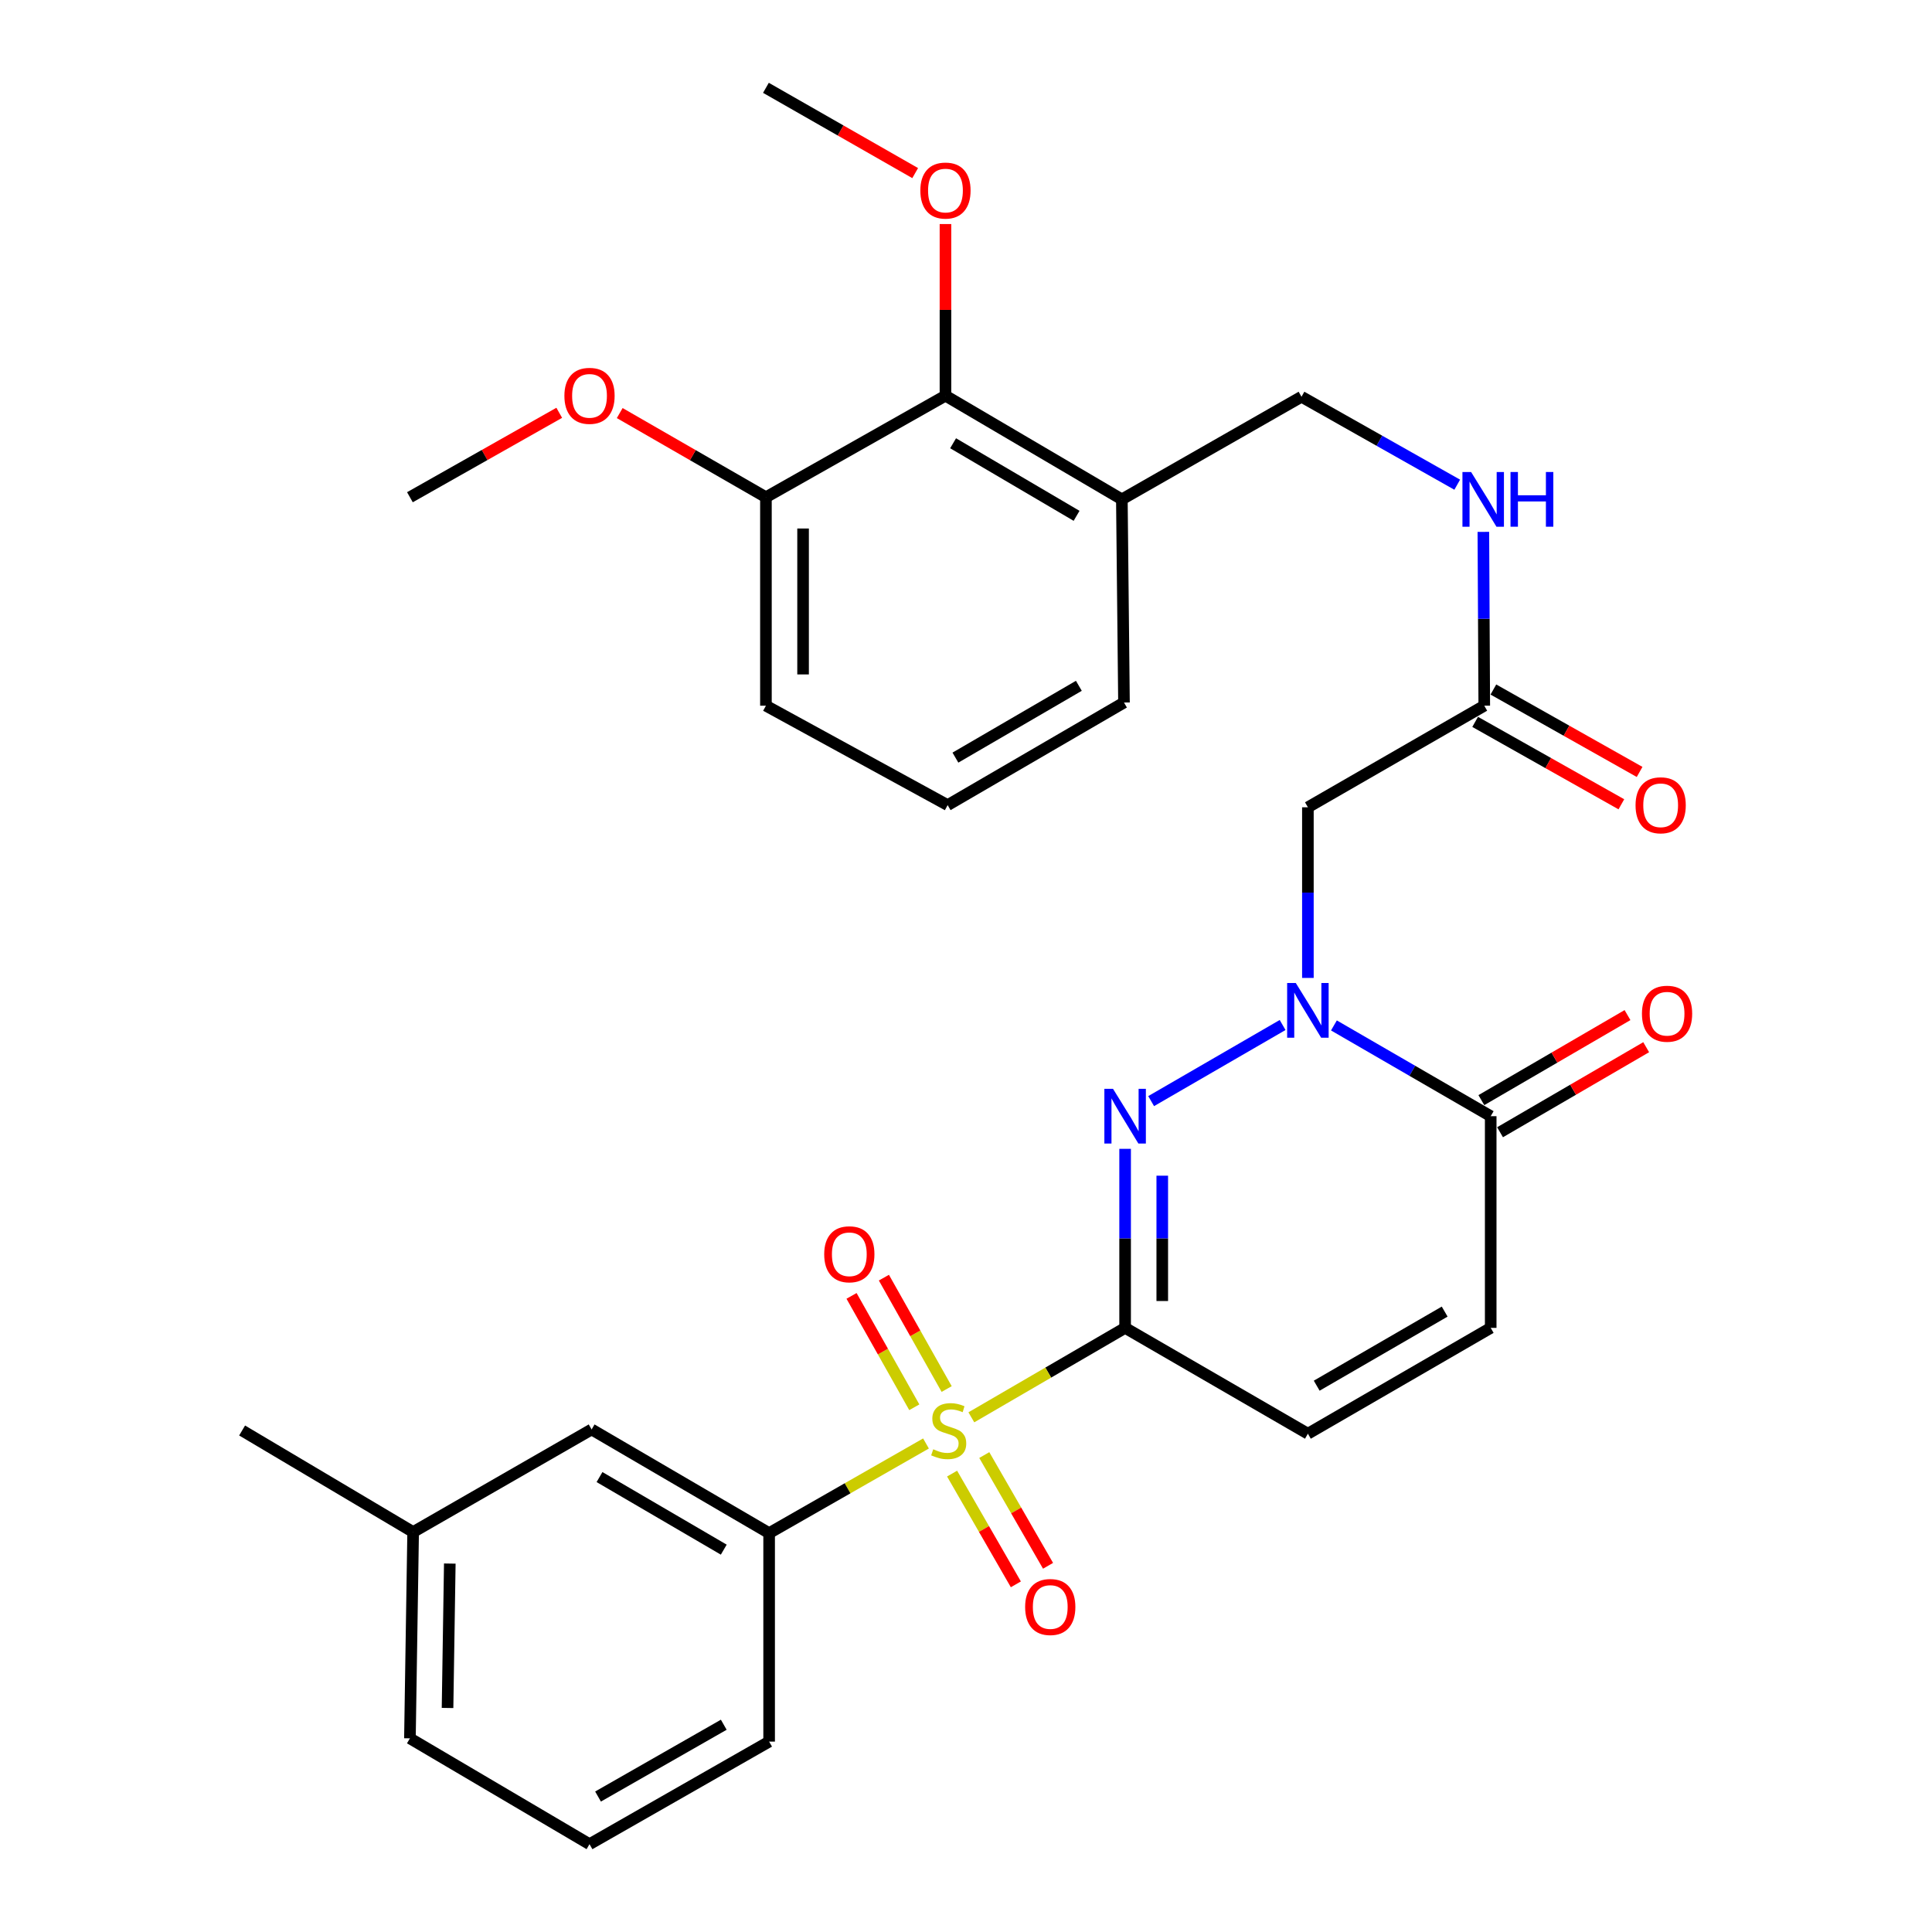<?xml version='1.0' encoding='iso-8859-1'?>
<svg version='1.1' baseProfile='full'
              xmlns='http://www.w3.org/2000/svg'
                      xmlns:rdkit='http://www.rdkit.org/xml'
                      xmlns:xlink='http://www.w3.org/1999/xlink'
                  xml:space='preserve'
width='1000px' height='1000px' viewBox='0 0 1000 1000'>
<!-- END OF HEADER -->
<rect style='opacity:1.0;fill:#FFFFFF;stroke:none' width='1000' height='1000' x='0' y='0'> </rect>
<path class='bond-0' d='M 582.36,687.304 L 542.564,710.454' style='fill:none;fill-rule:evenodd;stroke:#000000;stroke-width:6px;stroke-linecap:butt;stroke-linejoin:miter;stroke-opacity:1' />
<path class='bond-0' d='M 542.564,710.454 L 502.768,733.603' style='fill:none;fill-rule:evenodd;stroke:#CCCC00;stroke-width:6px;stroke-linecap:butt;stroke-linejoin:miter;stroke-opacity:1' />
<path class='bond-1' d='M 582.36,687.304 L 582.36,640.97' style='fill:none;fill-rule:evenodd;stroke:#000000;stroke-width:6px;stroke-linecap:butt;stroke-linejoin:miter;stroke-opacity:1' />
<path class='bond-1' d='M 582.36,640.97 L 582.36,594.636' style='fill:none;fill-rule:evenodd;stroke:#0000FF;stroke-width:6px;stroke-linecap:butt;stroke-linejoin:miter;stroke-opacity:1' />
<path class='bond-1' d='M 601.586,673.404 L 601.586,640.97' style='fill:none;fill-rule:evenodd;stroke:#000000;stroke-width:6px;stroke-linecap:butt;stroke-linejoin:miter;stroke-opacity:1' />
<path class='bond-1' d='M 601.586,640.97 L 601.586,608.536' style='fill:none;fill-rule:evenodd;stroke:#0000FF;stroke-width:6px;stroke-linecap:butt;stroke-linejoin:miter;stroke-opacity:1' />
<path class='bond-5' d='M 582.36,687.304 L 676.962,742.087' style='fill:none;fill-rule:evenodd;stroke:#000000;stroke-width:6px;stroke-linecap:butt;stroke-linejoin:miter;stroke-opacity:1' />
<path class='bond-6' d='M 479.29,747.141 L 438.695,770.345' style='fill:none;fill-rule:evenodd;stroke:#CCCC00;stroke-width:6px;stroke-linecap:butt;stroke-linejoin:miter;stroke-opacity:1' />
<path class='bond-6' d='M 438.695,770.345 L 398.1,793.549' style='fill:none;fill-rule:evenodd;stroke:#000000;stroke-width:6px;stroke-linecap:butt;stroke-linejoin:miter;stroke-opacity:1' />
<path class='bond-10' d='M 492.801,762.731 L 509.304,791.391' style='fill:none;fill-rule:evenodd;stroke:#CCCC00;stroke-width:6px;stroke-linecap:butt;stroke-linejoin:miter;stroke-opacity:1' />
<path class='bond-10' d='M 509.304,791.391 L 525.807,820.051' style='fill:none;fill-rule:evenodd;stroke:#FF0000;stroke-width:6px;stroke-linecap:butt;stroke-linejoin:miter;stroke-opacity:1' />
<path class='bond-10' d='M 509.462,753.138 L 525.965,781.797' style='fill:none;fill-rule:evenodd;stroke:#CCCC00;stroke-width:6px;stroke-linecap:butt;stroke-linejoin:miter;stroke-opacity:1' />
<path class='bond-10' d='M 525.965,781.797 L 542.468,810.457' style='fill:none;fill-rule:evenodd;stroke:#FF0000;stroke-width:6px;stroke-linecap:butt;stroke-linejoin:miter;stroke-opacity:1' />
<path class='bond-11' d='M 489.989,718.962 L 473.747,690.136' style='fill:none;fill-rule:evenodd;stroke:#CCCC00;stroke-width:6px;stroke-linecap:butt;stroke-linejoin:miter;stroke-opacity:1' />
<path class='bond-11' d='M 473.747,690.136 L 457.504,661.31' style='fill:none;fill-rule:evenodd;stroke:#FF0000;stroke-width:6px;stroke-linecap:butt;stroke-linejoin:miter;stroke-opacity:1' />
<path class='bond-11' d='M 473.239,728.401 L 456.997,699.574' style='fill:none;fill-rule:evenodd;stroke:#CCCC00;stroke-width:6px;stroke-linecap:butt;stroke-linejoin:miter;stroke-opacity:1' />
<path class='bond-11' d='M 456.997,699.574 L 440.754,670.748' style='fill:none;fill-rule:evenodd;stroke:#FF0000;stroke-width:6px;stroke-linecap:butt;stroke-linejoin:miter;stroke-opacity:1' />
<path class='bond-2' d='M 595.832,569.937 L 663.879,530.54' style='fill:none;fill-rule:evenodd;stroke:#0000FF;stroke-width:6px;stroke-linecap:butt;stroke-linejoin:miter;stroke-opacity:1' />
<path class='bond-4' d='M 676.962,506.177 L 676.962,462.014' style='fill:none;fill-rule:evenodd;stroke:#0000FF;stroke-width:6px;stroke-linecap:butt;stroke-linejoin:miter;stroke-opacity:1' />
<path class='bond-4' d='M 676.962,462.014 L 676.962,417.852' style='fill:none;fill-rule:evenodd;stroke:#000000;stroke-width:6px;stroke-linecap:butt;stroke-linejoin:miter;stroke-opacity:1' />
<path class='bond-31' d='M 690.436,530.763 L 731.011,554.25' style='fill:none;fill-rule:evenodd;stroke:#0000FF;stroke-width:6px;stroke-linecap:butt;stroke-linejoin:miter;stroke-opacity:1' />
<path class='bond-31' d='M 731.011,554.25 L 771.586,577.737' style='fill:none;fill-rule:evenodd;stroke:#000000;stroke-width:6px;stroke-linecap:butt;stroke-linejoin:miter;stroke-opacity:1' />
<path class='bond-3' d='M 771.586,577.737 L 771.586,687.304' style='fill:none;fill-rule:evenodd;stroke:#000000;stroke-width:6px;stroke-linecap:butt;stroke-linejoin:miter;stroke-opacity:1' />
<path class='bond-15' d='M 776.421,586.046 L 814.241,564.038' style='fill:none;fill-rule:evenodd;stroke:#000000;stroke-width:6px;stroke-linecap:butt;stroke-linejoin:miter;stroke-opacity:1' />
<path class='bond-15' d='M 814.241,564.038 L 852.062,542.03' style='fill:none;fill-rule:evenodd;stroke:#FF0000;stroke-width:6px;stroke-linecap:butt;stroke-linejoin:miter;stroke-opacity:1' />
<path class='bond-15' d='M 766.751,569.428 L 804.572,547.421' style='fill:none;fill-rule:evenodd;stroke:#000000;stroke-width:6px;stroke-linecap:butt;stroke-linejoin:miter;stroke-opacity:1' />
<path class='bond-15' d='M 804.572,547.421 L 842.392,525.413' style='fill:none;fill-rule:evenodd;stroke:#FF0000;stroke-width:6px;stroke-linecap:butt;stroke-linejoin:miter;stroke-opacity:1' />
<path class='bond-8' d='M 676.962,417.852 L 768.254,365.268' style='fill:none;fill-rule:evenodd;stroke:#000000;stroke-width:6px;stroke-linecap:butt;stroke-linejoin:miter;stroke-opacity:1' />
<path class='bond-7' d='M 676.962,742.087 L 771.586,687.304' style='fill:none;fill-rule:evenodd;stroke:#000000;stroke-width:6px;stroke-linecap:butt;stroke-linejoin:miter;stroke-opacity:1' />
<path class='bond-7' d='M 681.523,717.231 L 747.76,678.883' style='fill:none;fill-rule:evenodd;stroke:#000000;stroke-width:6px;stroke-linecap:butt;stroke-linejoin:miter;stroke-opacity:1' />
<path class='bond-14' d='M 398.1,793.549 L 306.221,739.876' style='fill:none;fill-rule:evenodd;stroke:#000000;stroke-width:6px;stroke-linecap:butt;stroke-linejoin:miter;stroke-opacity:1' />
<path class='bond-14' d='M 374.62,802.099 L 310.305,764.528' style='fill:none;fill-rule:evenodd;stroke:#000000;stroke-width:6px;stroke-linecap:butt;stroke-linejoin:miter;stroke-opacity:1' />
<path class='bond-22' d='M 398.1,793.549 L 398.1,901.45' style='fill:none;fill-rule:evenodd;stroke:#000000;stroke-width:6px;stroke-linecap:butt;stroke-linejoin:miter;stroke-opacity:1' />
<path class='bond-13' d='M 768.254,365.268 L 768.02,320.283' style='fill:none;fill-rule:evenodd;stroke:#000000;stroke-width:6px;stroke-linecap:butt;stroke-linejoin:miter;stroke-opacity:1' />
<path class='bond-13' d='M 768.02,320.283 L 767.786,275.298' style='fill:none;fill-rule:evenodd;stroke:#0000FF;stroke-width:6px;stroke-linecap:butt;stroke-linejoin:miter;stroke-opacity:1' />
<path class='bond-18' d='M 763.534,373.643 L 801.375,394.972' style='fill:none;fill-rule:evenodd;stroke:#000000;stroke-width:6px;stroke-linecap:butt;stroke-linejoin:miter;stroke-opacity:1' />
<path class='bond-18' d='M 801.375,394.972 L 839.216,416.3' style='fill:none;fill-rule:evenodd;stroke:#FF0000;stroke-width:6px;stroke-linecap:butt;stroke-linejoin:miter;stroke-opacity:1' />
<path class='bond-18' d='M 772.974,356.894 L 810.815,378.223' style='fill:none;fill-rule:evenodd;stroke:#000000;stroke-width:6px;stroke-linecap:butt;stroke-linejoin:miter;stroke-opacity:1' />
<path class='bond-18' d='M 810.815,378.223 L 848.656,399.552' style='fill:none;fill-rule:evenodd;stroke:#FF0000;stroke-width:6px;stroke-linecap:butt;stroke-linejoin:miter;stroke-opacity:1' />
<path class='bond-9' d='M 489.37,204.806 L 580.672,258.468' style='fill:none;fill-rule:evenodd;stroke:#000000;stroke-width:6px;stroke-linecap:butt;stroke-linejoin:miter;stroke-opacity:1' />
<path class='bond-9' d='M 493.323,229.43 L 557.235,266.994' style='fill:none;fill-rule:evenodd;stroke:#000000;stroke-width:6px;stroke-linecap:butt;stroke-linejoin:miter;stroke-opacity:1' />
<path class='bond-17' d='M 489.37,204.806 L 396.444,257.368' style='fill:none;fill-rule:evenodd;stroke:#000000;stroke-width:6px;stroke-linecap:butt;stroke-linejoin:miter;stroke-opacity:1' />
<path class='bond-19' d='M 489.37,204.806 L 489.37,160.386' style='fill:none;fill-rule:evenodd;stroke:#000000;stroke-width:6px;stroke-linecap:butt;stroke-linejoin:miter;stroke-opacity:1' />
<path class='bond-19' d='M 489.37,160.386 L 489.37,115.967' style='fill:none;fill-rule:evenodd;stroke:#FF0000;stroke-width:6px;stroke-linecap:butt;stroke-linejoin:miter;stroke-opacity:1' />
<path class='bond-12' d='M 580.672,258.468 L 673.651,205.361' style='fill:none;fill-rule:evenodd;stroke:#000000;stroke-width:6px;stroke-linecap:butt;stroke-linejoin:miter;stroke-opacity:1' />
<path class='bond-23' d='M 580.672,258.468 L 581.772,363.624' style='fill:none;fill-rule:evenodd;stroke:#000000;stroke-width:6px;stroke-linecap:butt;stroke-linejoin:miter;stroke-opacity:1' />
<path class='bond-16' d='M 754.258,250.879 L 713.955,228.12' style='fill:none;fill-rule:evenodd;stroke:#0000FF;stroke-width:6px;stroke-linecap:butt;stroke-linejoin:miter;stroke-opacity:1' />
<path class='bond-16' d='M 713.955,228.12 L 673.651,205.361' style='fill:none;fill-rule:evenodd;stroke:#000000;stroke-width:6px;stroke-linecap:butt;stroke-linejoin:miter;stroke-opacity:1' />
<path class='bond-20' d='M 306.221,739.876 L 213.84,792.983' style='fill:none;fill-rule:evenodd;stroke:#000000;stroke-width:6px;stroke-linecap:butt;stroke-linejoin:miter;stroke-opacity:1' />
<path class='bond-21' d='M 396.444,257.368 L 358.605,235.587' style='fill:none;fill-rule:evenodd;stroke:#000000;stroke-width:6px;stroke-linecap:butt;stroke-linejoin:miter;stroke-opacity:1' />
<path class='bond-21' d='M 358.605,235.587 L 320.765,213.805' style='fill:none;fill-rule:evenodd;stroke:#FF0000;stroke-width:6px;stroke-linecap:butt;stroke-linejoin:miter;stroke-opacity:1' />
<path class='bond-33' d='M 396.444,257.368 L 396.444,365.268' style='fill:none;fill-rule:evenodd;stroke:#000000;stroke-width:6px;stroke-linecap:butt;stroke-linejoin:miter;stroke-opacity:1' />
<path class='bond-33' d='M 415.67,273.553 L 415.67,349.083' style='fill:none;fill-rule:evenodd;stroke:#000000;stroke-width:6px;stroke-linecap:butt;stroke-linejoin:miter;stroke-opacity:1' />
<path class='bond-29' d='M 473.694,89.594 L 435.069,67.524' style='fill:none;fill-rule:evenodd;stroke:#FF0000;stroke-width:6px;stroke-linecap:butt;stroke-linejoin:miter;stroke-opacity:1' />
<path class='bond-29' d='M 435.069,67.524 L 396.444,45.455' style='fill:none;fill-rule:evenodd;stroke:#000000;stroke-width:6px;stroke-linecap:butt;stroke-linejoin:miter;stroke-opacity:1' />
<path class='bond-28' d='M 213.84,792.983 L 125.315,740.421' style='fill:none;fill-rule:evenodd;stroke:#000000;stroke-width:6px;stroke-linecap:butt;stroke-linejoin:miter;stroke-opacity:1' />
<path class='bond-32' d='M 213.84,792.983 L 212.174,899.762' style='fill:none;fill-rule:evenodd;stroke:#000000;stroke-width:6px;stroke-linecap:butt;stroke-linejoin:miter;stroke-opacity:1' />
<path class='bond-32' d='M 232.814,809.3 L 231.647,884.045' style='fill:none;fill-rule:evenodd;stroke:#000000;stroke-width:6px;stroke-linecap:butt;stroke-linejoin:miter;stroke-opacity:1' />
<path class='bond-30' d='M 289.462,213.666 L 250.818,235.517' style='fill:none;fill-rule:evenodd;stroke:#FF0000;stroke-width:6px;stroke-linecap:butt;stroke-linejoin:miter;stroke-opacity:1' />
<path class='bond-30' d='M 250.818,235.517 L 212.174,257.368' style='fill:none;fill-rule:evenodd;stroke:#000000;stroke-width:6px;stroke-linecap:butt;stroke-linejoin:miter;stroke-opacity:1' />
<path class='bond-25' d='M 398.1,901.45 L 305.131,954.545' style='fill:none;fill-rule:evenodd;stroke:#000000;stroke-width:6px;stroke-linecap:butt;stroke-linejoin:miter;stroke-opacity:1' />
<path class='bond-25' d='M 374.62,892.719 L 309.542,929.886' style='fill:none;fill-rule:evenodd;stroke:#000000;stroke-width:6px;stroke-linecap:butt;stroke-linejoin:miter;stroke-opacity:1' />
<path class='bond-24' d='M 581.772,363.624 L 490.502,416.73' style='fill:none;fill-rule:evenodd;stroke:#000000;stroke-width:6px;stroke-linecap:butt;stroke-linejoin:miter;stroke-opacity:1' />
<path class='bond-24' d='M 558.412,354.972 L 494.523,392.146' style='fill:none;fill-rule:evenodd;stroke:#000000;stroke-width:6px;stroke-linecap:butt;stroke-linejoin:miter;stroke-opacity:1' />
<path class='bond-26' d='M 490.502,416.73 L 396.444,365.268' style='fill:none;fill-rule:evenodd;stroke:#000000;stroke-width:6px;stroke-linecap:butt;stroke-linejoin:miter;stroke-opacity:1' />
<path class='bond-27' d='M 305.131,954.545 L 212.174,899.762' style='fill:none;fill-rule:evenodd;stroke:#000000;stroke-width:6px;stroke-linecap:butt;stroke-linejoin:miter;stroke-opacity:1' />
<path  class='atom-1' d='M 483.047 750.141
Q 483.367 750.261, 484.687 750.821
Q 486.007 751.381, 487.447 751.741
Q 488.927 752.061, 490.367 752.061
Q 493.047 752.061, 494.607 750.781
Q 496.167 749.461, 496.167 747.181
Q 496.167 745.621, 495.367 744.661
Q 494.607 743.701, 493.407 743.181
Q 492.207 742.661, 490.207 742.061
Q 487.687 741.301, 486.167 740.581
Q 484.687 739.861, 483.607 738.341
Q 482.567 736.821, 482.567 734.261
Q 482.567 730.701, 484.967 728.501
Q 487.407 726.301, 492.207 726.301
Q 495.487 726.301, 499.207 727.861
L 498.287 730.941
Q 494.887 729.541, 492.327 729.541
Q 489.567 729.541, 488.047 730.701
Q 486.527 731.821, 486.567 733.781
Q 486.567 735.301, 487.327 736.221
Q 488.127 737.141, 489.247 737.661
Q 490.407 738.181, 492.327 738.781
Q 494.887 739.581, 496.407 740.381
Q 497.927 741.181, 499.007 742.821
Q 500.127 744.421, 500.127 747.181
Q 500.127 751.101, 497.487 753.221
Q 494.887 755.301, 490.527 755.301
Q 488.007 755.301, 486.087 754.741
Q 484.207 754.221, 481.967 753.301
L 483.047 750.141
' fill='#CCCC00'/>
<path  class='atom-2' d='M 576.1 563.577
L 585.38 578.577
Q 586.3 580.057, 587.78 582.737
Q 589.26 585.417, 589.34 585.577
L 589.34 563.577
L 593.1 563.577
L 593.1 591.897
L 589.22 591.897
L 579.26 575.497
Q 578.1 573.577, 576.86 571.377
Q 575.66 569.177, 575.3 568.497
L 575.3 591.897
L 571.62 591.897
L 571.62 563.577
L 576.1 563.577
' fill='#0000FF'/>
<path  class='atom-3' d='M 670.702 508.804
L 679.982 523.804
Q 680.902 525.284, 682.382 527.964
Q 683.862 530.644, 683.942 530.804
L 683.942 508.804
L 687.702 508.804
L 687.702 537.124
L 683.822 537.124
L 673.862 520.724
Q 672.702 518.804, 671.462 516.604
Q 670.262 514.404, 669.902 513.724
L 669.902 537.124
L 666.222 537.124
L 666.222 508.804
L 670.702 508.804
' fill='#0000FF'/>
<path  class='atom-11' d='M 530.609 831.782
Q 530.609 824.982, 533.969 821.182
Q 537.329 817.382, 543.609 817.382
Q 549.889 817.382, 553.249 821.182
Q 556.609 824.982, 556.609 831.782
Q 556.609 838.662, 553.209 842.582
Q 549.809 846.462, 543.609 846.462
Q 537.369 846.462, 533.969 842.582
Q 530.609 838.702, 530.609 831.782
M 543.609 843.262
Q 547.929 843.262, 550.249 840.382
Q 552.609 837.462, 552.609 831.782
Q 552.609 826.222, 550.249 823.422
Q 547.929 820.582, 543.609 820.582
Q 539.289 820.582, 536.929 823.382
Q 534.609 826.182, 534.609 831.782
Q 534.609 837.502, 536.929 840.382
Q 539.289 843.262, 543.609 843.262
' fill='#FF0000'/>
<path  class='atom-12' d='M 426.607 649.21
Q 426.607 642.41, 429.967 638.61
Q 433.327 634.81, 439.607 634.81
Q 445.887 634.81, 449.247 638.61
Q 452.607 642.41, 452.607 649.21
Q 452.607 656.09, 449.207 660.01
Q 445.807 663.89, 439.607 663.89
Q 433.367 663.89, 429.967 660.01
Q 426.607 656.13, 426.607 649.21
M 439.607 660.69
Q 443.927 660.69, 446.247 657.81
Q 448.607 654.89, 448.607 649.21
Q 448.607 643.65, 446.247 640.85
Q 443.927 638.01, 439.607 638.01
Q 435.287 638.01, 432.927 640.81
Q 430.607 643.61, 430.607 649.21
Q 430.607 654.93, 432.927 657.81
Q 435.287 660.69, 439.607 660.69
' fill='#FF0000'/>
<path  class='atom-14' d='M 761.438 244.308
L 770.718 259.308
Q 771.638 260.788, 773.118 263.468
Q 774.598 266.148, 774.678 266.308
L 774.678 244.308
L 778.438 244.308
L 778.438 272.628
L 774.558 272.628
L 764.598 256.228
Q 763.438 254.308, 762.198 252.108
Q 760.998 249.908, 760.638 249.228
L 760.638 272.628
L 756.958 272.628
L 756.958 244.308
L 761.438 244.308
' fill='#0000FF'/>
<path  class='atom-14' d='M 781.838 244.308
L 785.678 244.308
L 785.678 256.348
L 800.158 256.348
L 800.158 244.308
L 803.998 244.308
L 803.998 272.628
L 800.158 272.628
L 800.158 259.548
L 785.678 259.548
L 785.678 272.628
L 781.838 272.628
L 781.838 244.308
' fill='#0000FF'/>
<path  class='atom-16' d='M 849.867 524.7
Q 849.867 517.9, 853.227 514.1
Q 856.587 510.3, 862.867 510.3
Q 869.147 510.3, 872.507 514.1
Q 875.867 517.9, 875.867 524.7
Q 875.867 531.58, 872.467 535.5
Q 869.067 539.38, 862.867 539.38
Q 856.627 539.38, 853.227 535.5
Q 849.867 531.62, 849.867 524.7
M 862.867 536.18
Q 867.187 536.18, 869.507 533.3
Q 871.867 530.38, 871.867 524.7
Q 871.867 519.14, 869.507 516.34
Q 867.187 513.5, 862.867 513.5
Q 858.547 513.5, 856.187 516.3
Q 853.867 519.1, 853.867 524.7
Q 853.867 530.42, 856.187 533.3
Q 858.547 536.18, 862.867 536.18
' fill='#FF0000'/>
<path  class='atom-19' d='M 846.556 416.81
Q 846.556 410.01, 849.916 406.21
Q 853.276 402.41, 859.556 402.41
Q 865.836 402.41, 869.196 406.21
Q 872.556 410.01, 872.556 416.81
Q 872.556 423.69, 869.156 427.61
Q 865.756 431.49, 859.556 431.49
Q 853.316 431.49, 849.916 427.61
Q 846.556 423.73, 846.556 416.81
M 859.556 428.29
Q 863.876 428.29, 866.196 425.41
Q 868.556 422.49, 868.556 416.81
Q 868.556 411.25, 866.196 408.45
Q 863.876 405.61, 859.556 405.61
Q 855.236 405.61, 852.876 408.41
Q 850.556 411.21, 850.556 416.81
Q 850.556 422.53, 852.876 425.41
Q 855.236 428.29, 859.556 428.29
' fill='#FF0000'/>
<path  class='atom-20' d='M 476.37 98.63
Q 476.37 91.83, 479.73 88.03
Q 483.09 84.23, 489.37 84.23
Q 495.65 84.23, 499.01 88.03
Q 502.37 91.83, 502.37 98.63
Q 502.37 105.51, 498.97 109.43
Q 495.57 113.31, 489.37 113.31
Q 483.13 113.31, 479.73 109.43
Q 476.37 105.55, 476.37 98.63
M 489.37 110.11
Q 493.69 110.11, 496.01 107.23
Q 498.37 104.31, 498.37 98.63
Q 498.37 93.07, 496.01 90.27
Q 493.69 87.43, 489.37 87.43
Q 485.05 87.43, 482.69 90.23
Q 480.37 93.03, 480.37 98.63
Q 480.37 104.35, 482.69 107.23
Q 485.05 110.11, 489.37 110.11
' fill='#FF0000'/>
<path  class='atom-22' d='M 292.131 204.886
Q 292.131 198.086, 295.491 194.286
Q 298.851 190.486, 305.131 190.486
Q 311.411 190.486, 314.771 194.286
Q 318.131 198.086, 318.131 204.886
Q 318.131 211.766, 314.731 215.686
Q 311.331 219.566, 305.131 219.566
Q 298.891 219.566, 295.491 215.686
Q 292.131 211.806, 292.131 204.886
M 305.131 216.366
Q 309.451 216.366, 311.771 213.486
Q 314.131 210.566, 314.131 204.886
Q 314.131 199.326, 311.771 196.526
Q 309.451 193.686, 305.131 193.686
Q 300.811 193.686, 298.451 196.486
Q 296.131 199.286, 296.131 204.886
Q 296.131 210.606, 298.451 213.486
Q 300.811 216.366, 305.131 216.366
' fill='#FF0000'/>
</svg>
